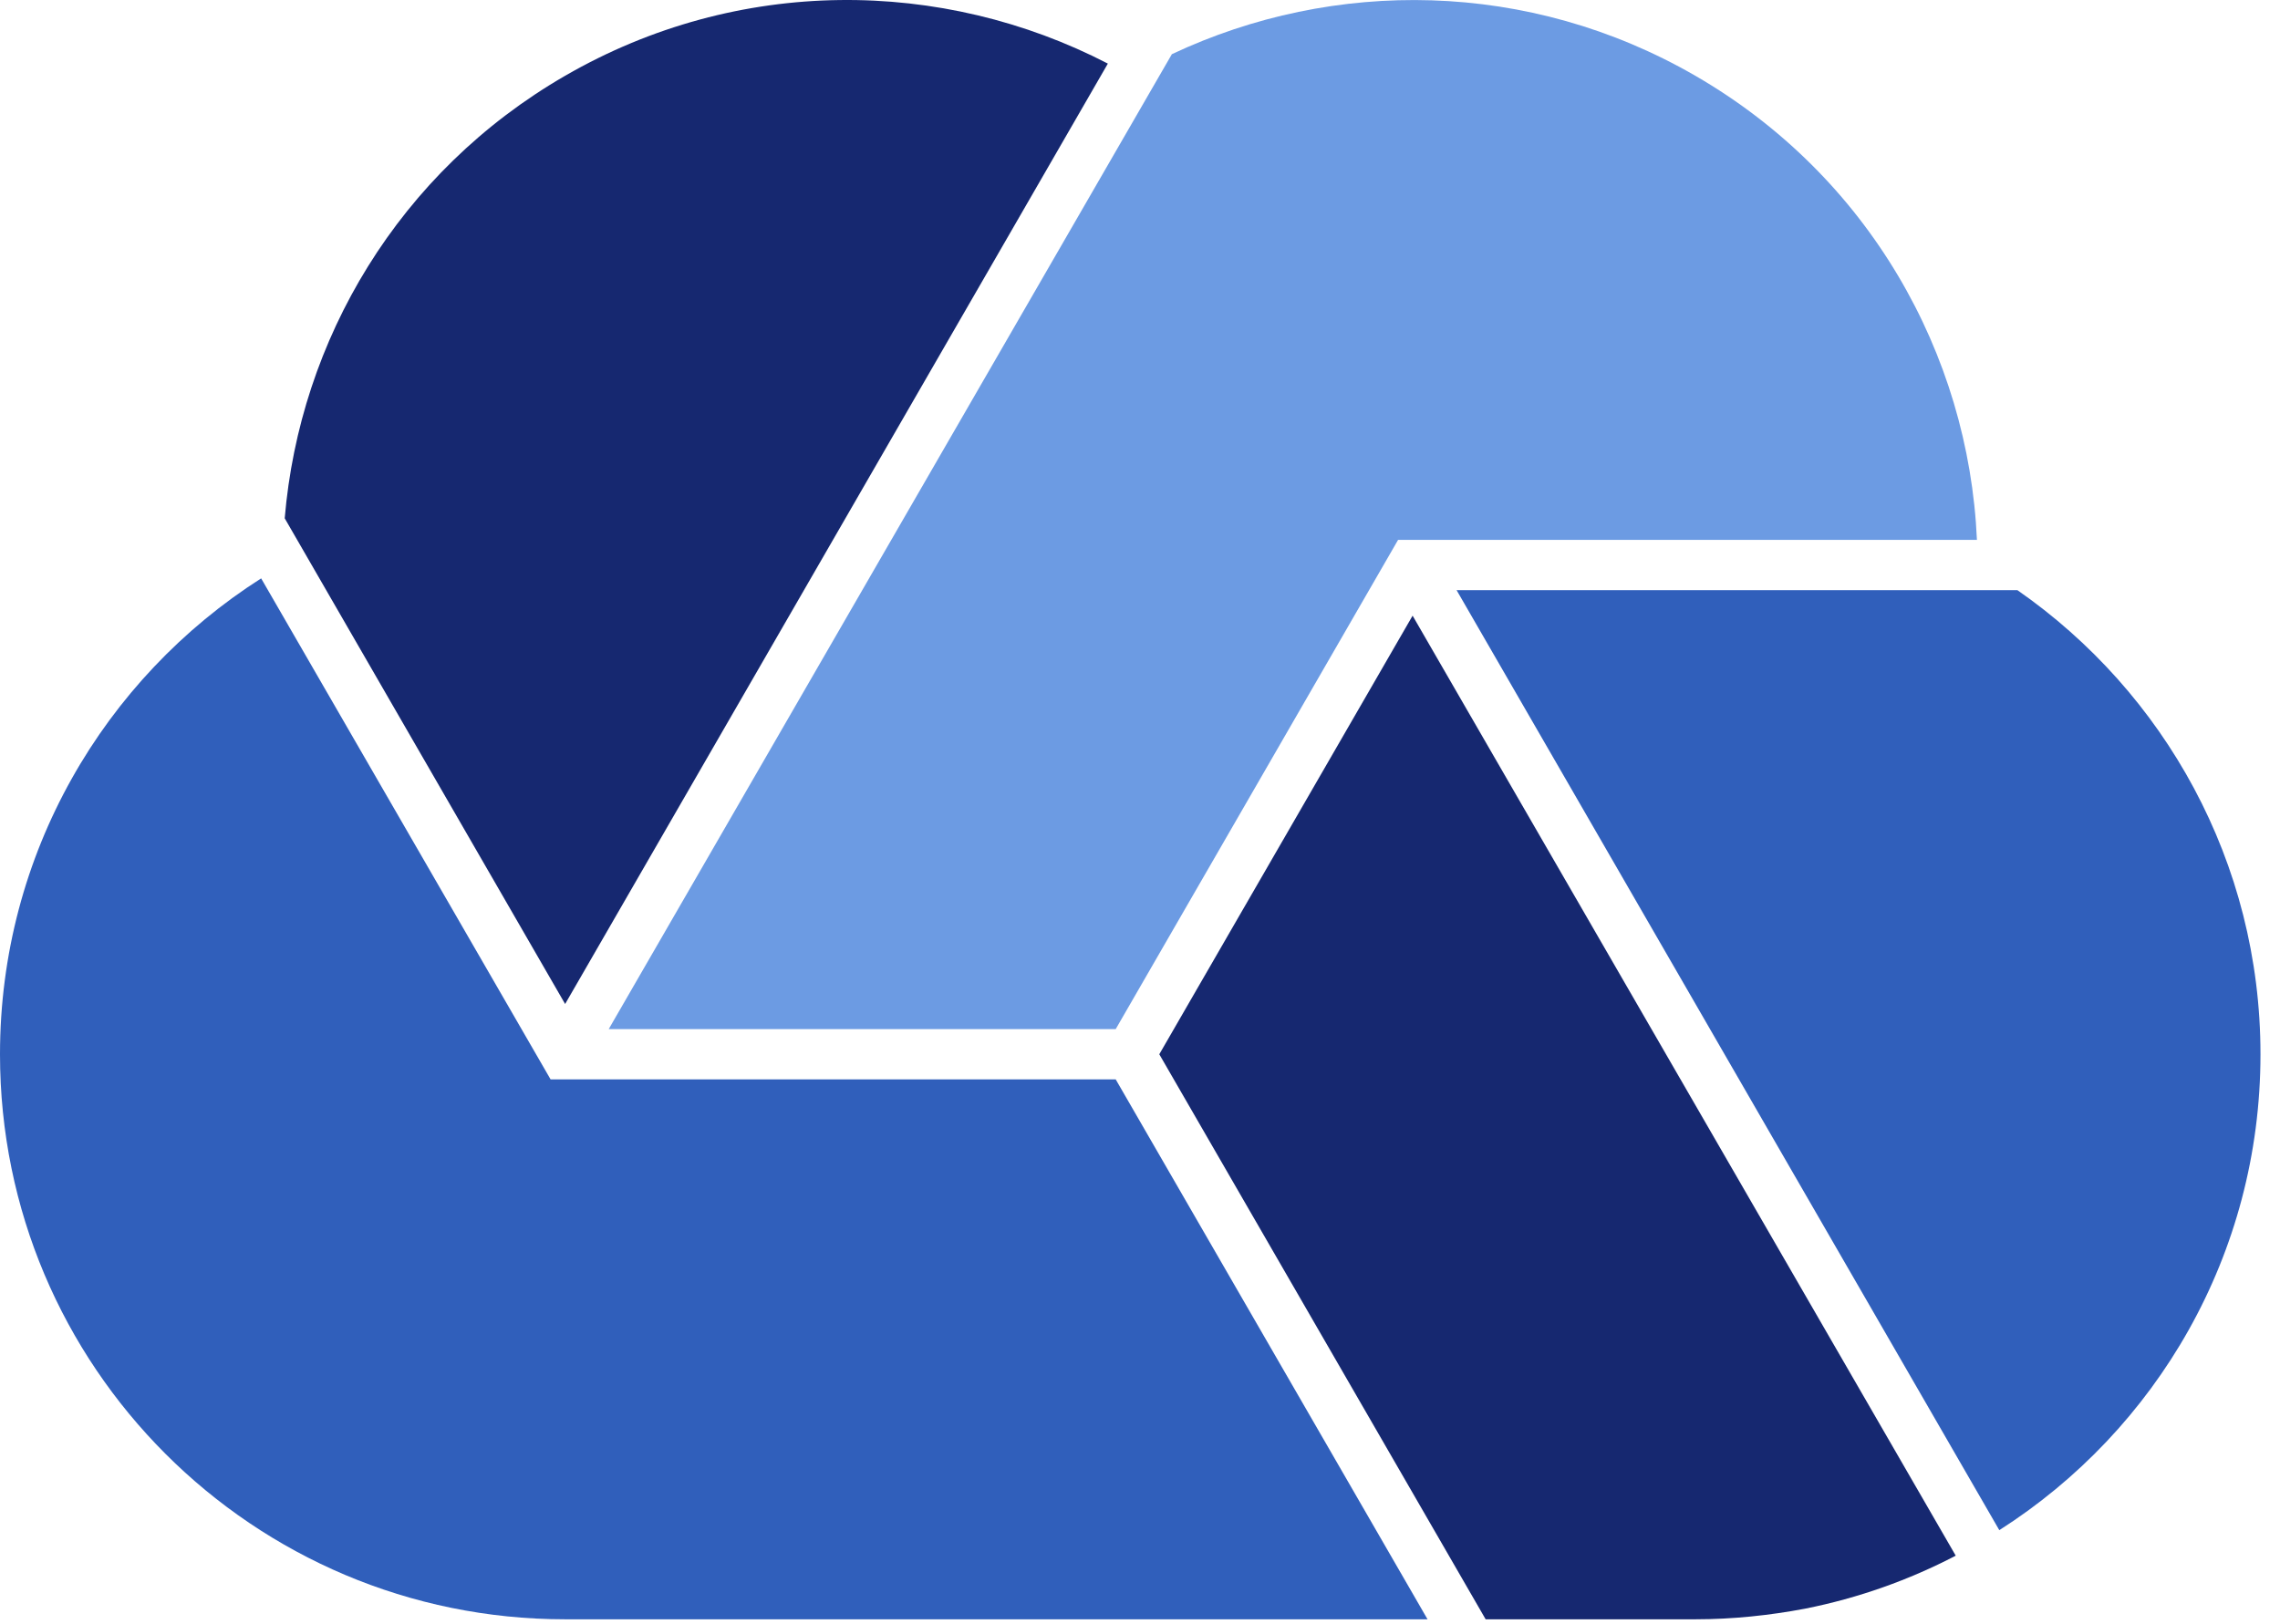 <svg width="80" height="57" viewBox="0 0 80 57" fill="none" xmlns="http://www.w3.org/2000/svg">
<path d="M19.319 37.88L9.163 20.297C3.652 23.811 0 29.971 0 36.998C0 47.953 8.874 56.827 19.829 56.827H50.089L39.148 37.88H19.319Z" fill="#305FBB"/>
<path d="M70.151 53.699C75.663 50.185 79.315 44.026 79.315 36.998C79.315 30.246 75.939 24.293 70.785 20.71H51.108L70.151 53.699Z" fill="#305FBB"/>
<path d="M40.677 36.998L52.128 56.827H59.486C60.795 56.827 62.09 56.689 63.331 56.455C65.205 56.083 66.982 55.449 68.622 54.594L49.565 21.606L40.677 36.998Z" fill="#162870"/>
<path d="M38.872 2.232C33.071 -0.772 25.905 -0.854 19.829 2.659C13.986 6.035 10.514 11.933 9.99 18.189L19.829 35.234L38.872 2.232Z" fill="#162870"/>
<path d="M39.147 36.116L49.055 18.947H69.366C69.076 12.415 65.563 6.173 59.486 2.659C53.643 -0.717 46.795 -0.772 41.118 1.901L21.358 36.116H39.147Z" fill="#6C9BE3"/>
</svg>
